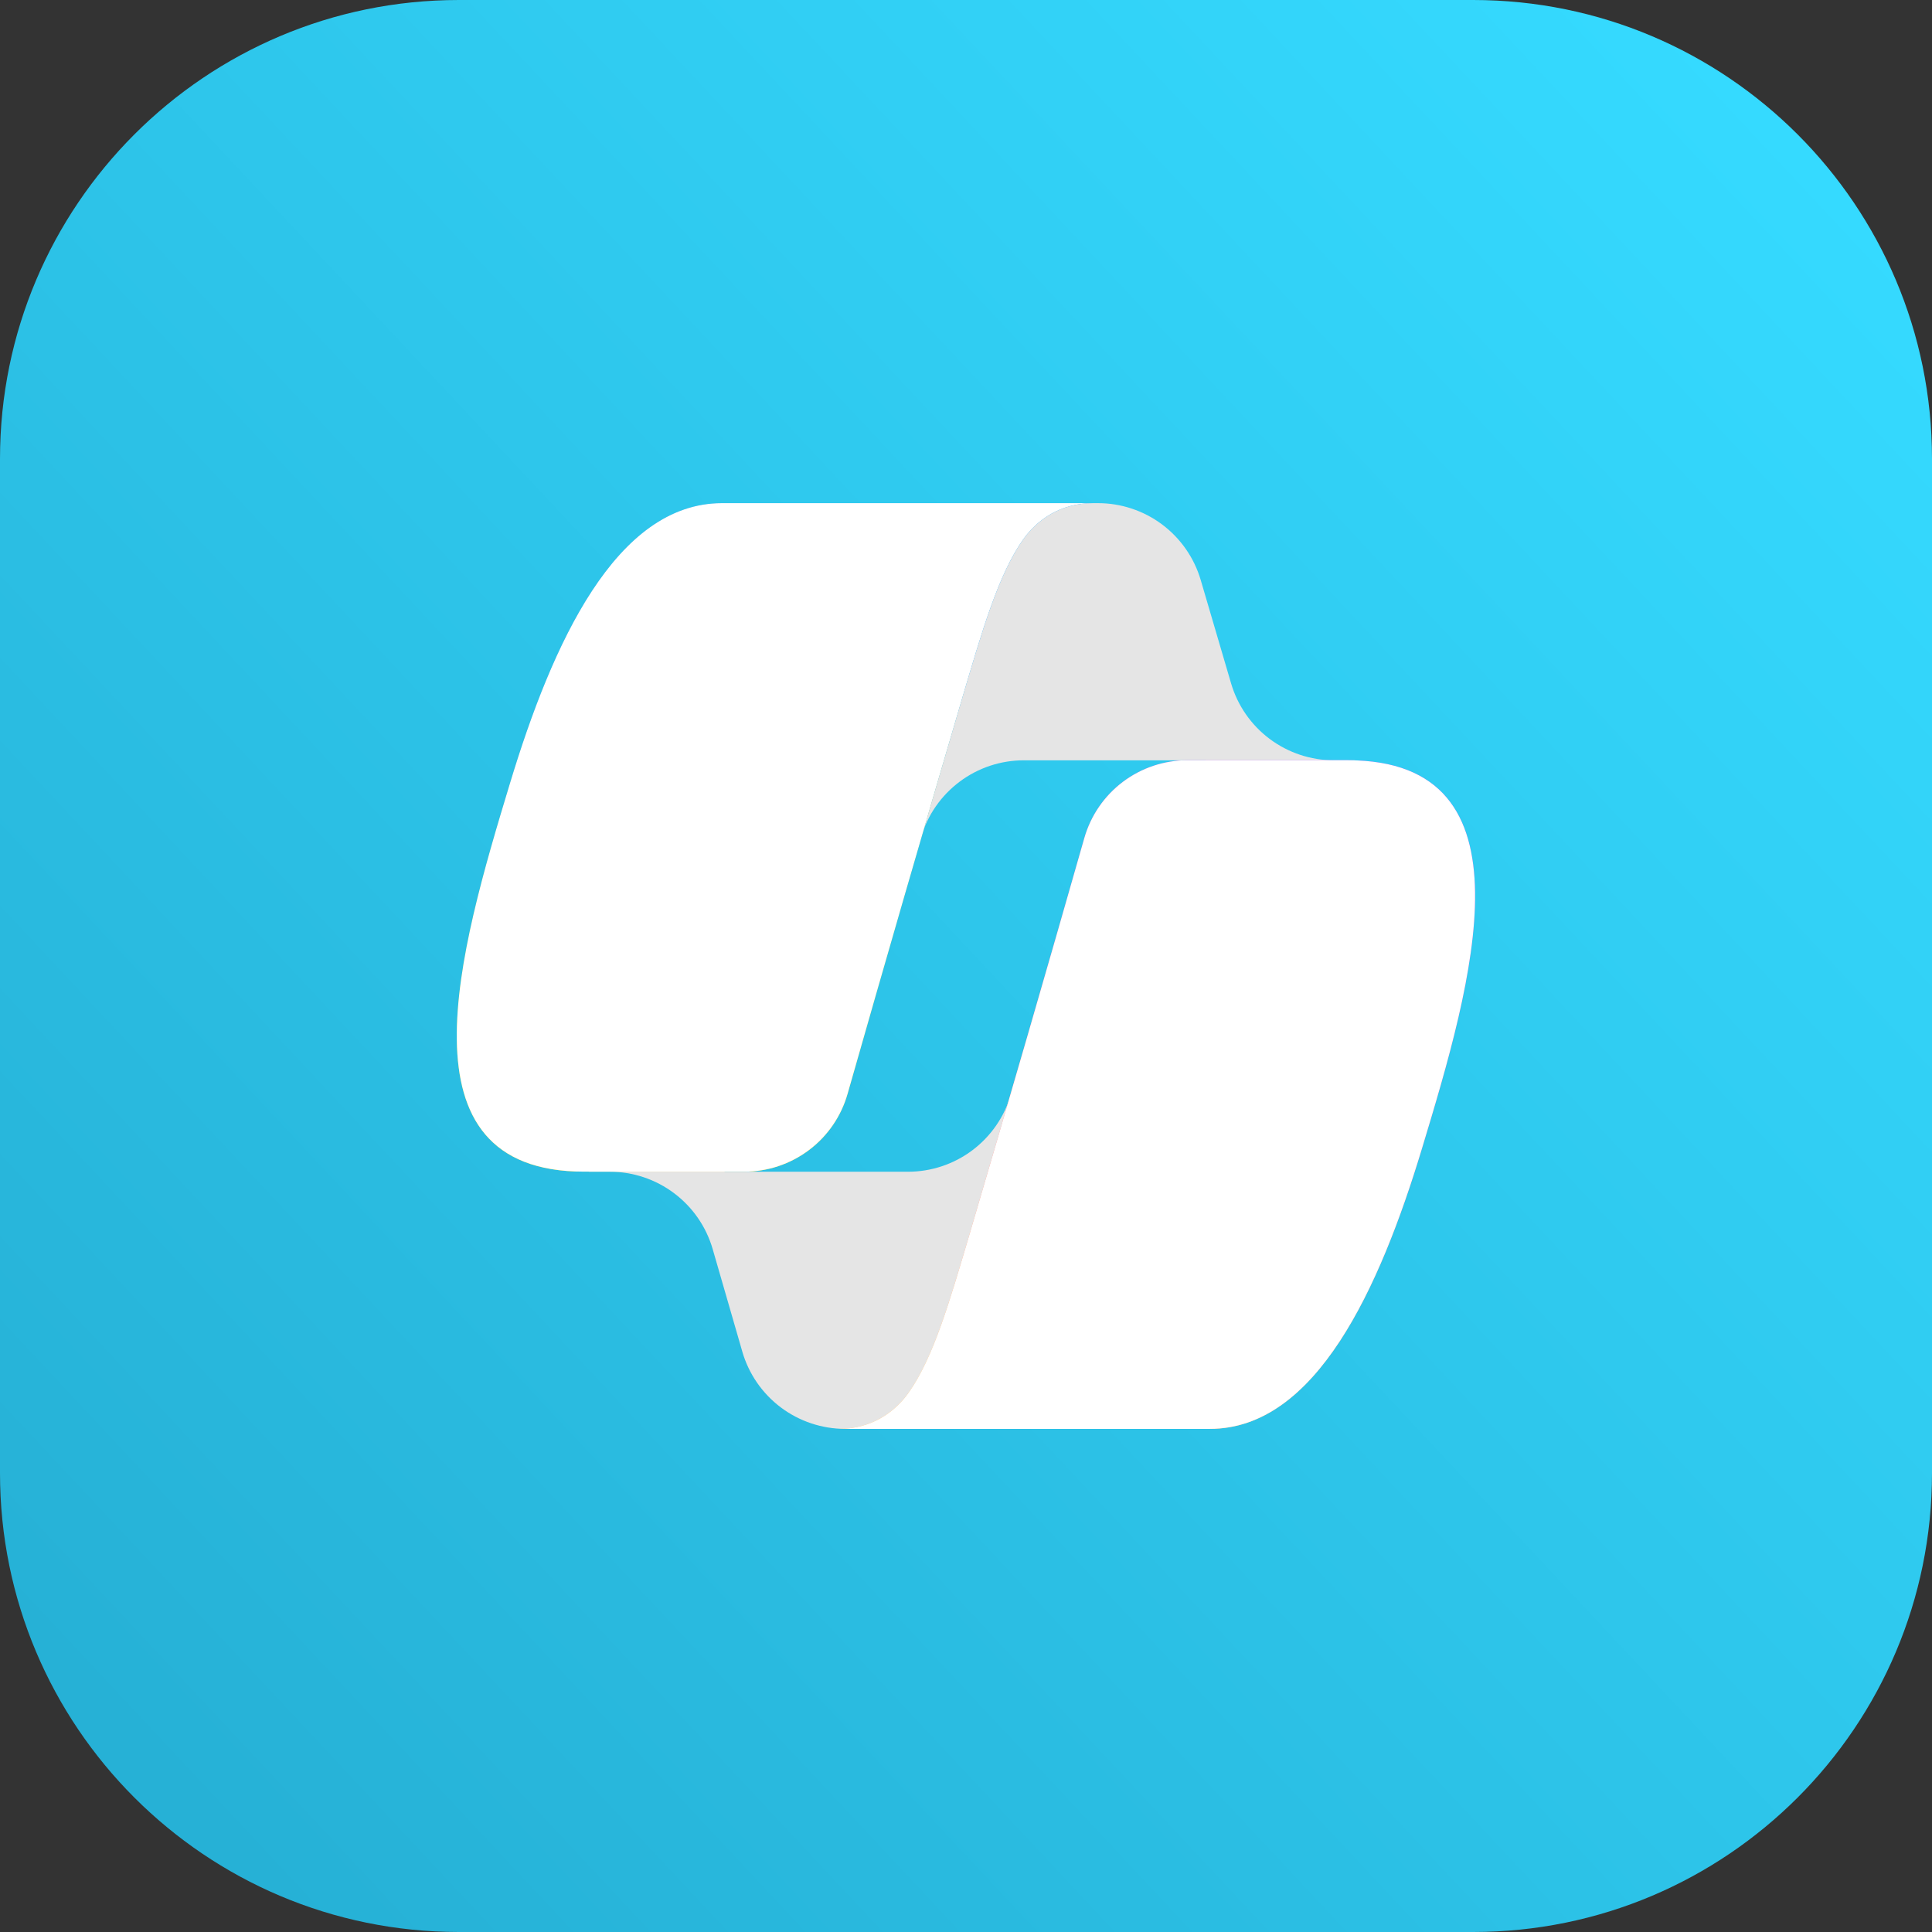 <svg xmlns="http://www.w3.org/2000/svg" width="80" height="80" viewBox="0 0 80 80" fill="none"><rect x="0" y="0" width="80" height="80" fill="#333333" stroke="none"/><path d="M0 19C0 8.507 8.507 0 19 0H61C71.493 0 80 8.507 80 19V61C80 71.493 71.493 80 61 80H19C8.507 80 0 71.493 0 61V19Z" fill="url(#paint0_linear_7566_16941)"></path><path d="M49.72 24.02C49.45 23.1 48.889 22.293 48.122 21.718C47.355 21.144 46.422 20.834 45.463 20.834H44.17C43.132 20.834 42.127 21.197 41.33 21.861C40.532 22.526 39.993 23.449 39.805 24.469L37.586 36.557L38.137 34.674C38.406 33.753 38.967 32.944 39.735 32.369C40.503 31.793 41.436 31.482 42.396 31.483H49.922L53.078 32.711L56.121 31.482H55.234C54.275 31.482 53.342 31.171 52.574 30.597C51.807 30.023 51.246 29.215 50.976 28.295L49.72 24.02Z" fill="#E5E5E5"></path><path d="M30.735 55.962C31.002 56.886 31.562 57.699 32.331 58.277C33.1 58.855 34.036 59.167 34.998 59.167H37.748C38.906 59.167 40.017 58.715 40.845 57.908C41.674 57.1 42.155 56.001 42.185 54.845L42.484 43.188L41.857 45.328C41.587 46.249 41.027 47.057 40.259 47.633C39.492 48.208 38.558 48.519 37.599 48.519H30.01L27.305 47.051L24.375 48.519H25.249C26.211 48.519 27.146 48.831 27.915 49.41C28.684 49.987 29.244 50.8 29.511 51.723L30.736 55.962H30.735Z" fill="#E5E5E5"></path><path d="M45.269 20.834H29.897C25.505 20.834 22.87 26.638 21.114 32.442C19.032 39.32 16.308 48.515 24.188 48.515H30.825C31.789 48.516 32.728 48.202 33.499 47.621C34.27 47.041 34.83 46.225 35.095 45.297C36.659 39.81 38.247 34.329 39.859 28.856C40.667 26.131 41.338 23.792 42.37 22.334C42.949 21.518 43.913 20.834 45.269 20.834Z" fill="url(#paint1_linear_7566_16941)"></path><path d="M45.269 20.834H29.897C25.505 20.834 22.87 26.638 21.114 32.442C19.032 39.32 16.308 48.515 24.188 48.515H30.825C31.789 48.516 32.728 48.202 33.499 47.621C34.27 47.041 34.83 46.225 35.095 45.297C36.659 39.81 38.247 34.329 39.859 28.856C40.667 26.131 41.338 23.792 42.37 22.334C42.949 21.518 43.913 20.834 45.269 20.834Z" fill="white"></path><path d="M34.727 59.167H50.098C54.489 59.167 57.125 53.361 58.881 47.556C60.962 40.679 63.685 31.48 55.807 31.48H49.17C48.205 31.48 47.266 31.794 46.496 32.374C45.725 32.955 45.165 33.771 44.9 34.699C43.336 40.187 41.747 45.669 40.135 51.144C39.328 53.868 38.656 56.208 37.625 57.666C37.046 58.483 36.082 59.167 34.727 59.167Z" fill="url(#paint2_radial_7566_16941)"></path><path d="M34.727 59.167H50.098C54.489 59.167 57.125 53.361 58.881 47.556C60.962 40.679 63.685 31.48 55.807 31.48H49.17C48.205 31.48 47.266 31.794 46.496 32.374C45.725 32.955 45.165 33.771 44.9 34.699C43.336 40.187 41.747 45.669 40.135 51.144C39.328 53.868 38.656 56.208 37.625 57.666C37.046 58.483 36.082 59.167 34.727 59.167Z" fill="white"></path><defs><linearGradient id="paint0_linear_7566_16941" x1="76" y1="7.5" x2="6" y2="73" gradientUnits="userSpaceOnUse"><stop stop-color="#35DAFF"></stop><stop offset="1" stop-color="#26B1D6"></stop></linearGradient><linearGradient id="paint1_linear_7566_16941" x1="28.977" y1="24.188" x2="31.169" y2="49.559" gradientUnits="userSpaceOnUse"><stop offset="0.156" stop-color="#0D91E1"></stop><stop offset="0.487" stop-color="#52B471"></stop><stop offset="0.652" stop-color="#98BD42"></stop><stop offset="0.937" stop-color="#FFC800"></stop></linearGradient><radialGradient id="paint2_radial_7566_16941" cx="0" cy="0" r="1" gradientUnits="userSpaceOnUse" gradientTransform="translate(56.596 28.769) rotate(109.274) scale(36.788 44.071)"><stop offset="0.066" stop-color="#8C48FF"></stop><stop offset="0.5" stop-color="#F2598A"></stop><stop offset="0.896" stop-color="#FFB152"></stop></radialGradient></defs></svg>